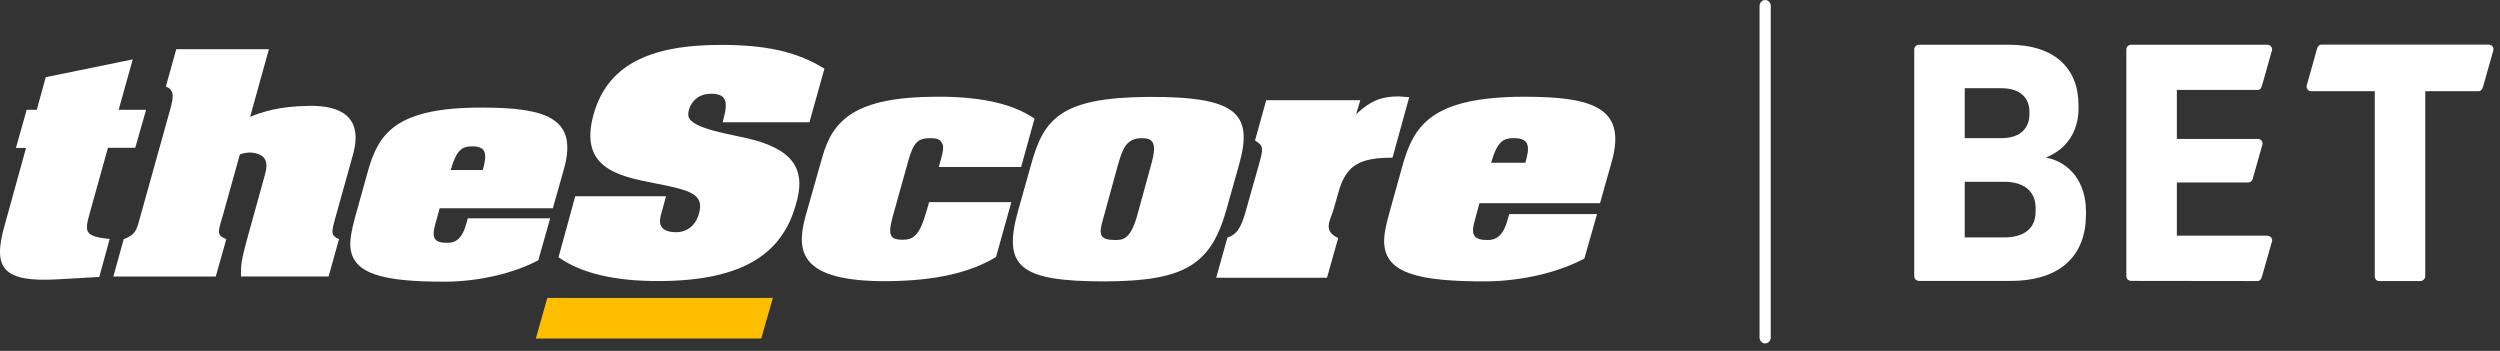 <svg fill="none" height="24" viewBox="0 0 171 24" width="171" xmlns="http://www.w3.org/2000/svg" xmlns:xlink="http://www.w3.org/1999/xlink"><rect x="0" y="0" width="171" height="24" fill="#333333" stroke="none"/><clipPath id="a"><path d="m0 0h170.553v24h-170.553z"/></clipPath><g clip-path="url(#a)"><g fill="#fff"><path d="m170.541 3.459c-.043.151-.701 2.478-.701 2.478-.054.172-.141.302-.313.302-.195 0-3.638 0-3.638 0v12.651c0 .172-.151.334-.335.334h-2.828c-.173 0-.292-.151-.292-.334v-12.651h-4.339c-.216 0-.367-.194-.313-.399.043-.172.658-2.317.701-2.5.054-.183.151-.291.324-.291h11.432c.216.011.356.205.302.409z"/><path d="m155.406 3.437-.669 2.36c-.065.237-.13.356-.335.356h-5.505v3.351h5.527c.227 0 .378.172.324.388l-.659 2.328c-.054.194-.183.259-.334.259h-4.858v3.642h6.164c.248 0 .399.194.345.388l-.68 2.381c-.075.237-.129.334-.356.334l-8.571-.011c-.216 0-.357-.129-.357-.334v-15.485c0-.194.13-.334.357-.334h9.273c.237 0 .378.205.334.377z"/><path d="m142.171 7.209v.216c0 1.595-.842 2.802-2.234 3.351 1.662.312 2.742 1.724 2.742 3.664v.248c0 2.694-1.641 4.526-5.171 4.526h-6.218c-.216 0-.356-.129-.356-.334v-15.485c0-.194.129-.334.356-.334h6.11c3.152 0 4.771 1.616 4.771 4.149zm-7.783-1.164v3.405h2.505c1.37 0 1.921-.754 1.921-1.638v-.162c0-.884-.551-1.616-1.921-1.616h-2.505zm0 6.401v3.793h2.72c1.242 0 2.127-.55 2.127-1.746v-.269c0-1.175-.842-1.789-2.127-1.789h-2.72z"/><path d="m120.737 23.491c-.211 0-.383-.183-.383-.409v-22.672c0-.226.172-.409.383-.409.212 0 .383.183.383.409v22.672c0 .226-.171.409-.383.409z"/><path d="m104.334 11.131h-2.342c.432-1.509.863-1.703 1.63-1.681 1.069.022.993.711.712 1.681zm-8.387.14-.918 3.297c-.259.927-.41 1.67-.335 2.252.227 1.81 2.213 2.446 6.985 2.425 2.418-.022 4.933-.614 6.693-1.562l.863-3.039h-6.002l-.129.442c-.378 1.369-1.091 1.347-1.501 1.325-.971-.021-.95-.582-.712-1.39l.302-1.121h8.247l.81-2.866c1.015-3.653-1.274-4.418-6.002-4.418-6.391.011-7.535 2.015-8.302 4.655z"/><path d="m95.699 6.595.691.054-1.144 4.138c-2.159 0-3.152.442-3.681 2.317l-.335 1.175c-.205.754-.81 1.487.302 2.004l-.766 2.716h-7.578l.766-2.748c.356-.14.81-.269 1.198-1.606l.972-3.437c.281-1.024.335-1.228-.281-1.595l.766-2.759h6.434l-.281.959c1.047-.991 1.814-1.218 2.936-1.218z"/><path d="m75.511 14.763.961-3.502c.302-1.013.529-1.821 1.652-1.81.734 0 1.047.323.615 1.81l-.961 3.502c-.486 1.692-1.015 1.67-1.63 1.649-1.069-.021-.961-.539-.637-1.649zm8.366-.388.885-3.146c.961-3.448-.13-4.634-6.229-4.601-6.013.043-7.136 1.519-7.999 4.601l-.885 3.146c-1.09 3.869.054 4.881 5.948 4.871 5.376-.021 7.211-1.099 8.28-4.871z"/><path d="m64.382 10.819c.151-.539.183-.884.022-1.078-.097-.194-.335-.291-.734-.291-.842 0-1.166.216-1.533 1.519l-1.079 3.858c-.378 1.379-.097 1.552.658 1.573.713 0 1.166-.216 1.652-1.94l.184-.636h5.624l-1.047 3.75c-1.63 1.002-3.973 1.638-7.492 1.659-5.97.022-6.197-2.037-5.538-4.45l1.144-4.03c.713-2.543 2.235-4.116 7.783-4.138 3.541-.022 5.495.657 6.736 1.498l-.918 3.308h-5.624l.097-.388z"/></g><path d="m52.065 23.157.799-2.78h-15.426l-.788 2.78z" fill="#ffbf00"/><g fill="#fff"><path d="m48.686 6.411c-1.339-.022-1.673 1.142-1.598 1.53.173.905 3.034 1.239 4.545 1.649 2.99.841 3.401 2.36 2.817 4.353l-.022.075c-.907 3.244-3.498 5.183-9.295 5.205-3.077.021-5.398-.539-6.931-1.627l1.144-4.17h6.207c-.097.399-.216.776-.313 1.164-.119.399-.356 1.272.972 1.293.475.022 1.263-.205 1.576-1.196.432-1.412-.507-1.67-3.077-2.166-2.483-.485-5.117-1.067-4.113-4.687.907-3.243 3.616-4.763 8.69-4.763 2.99 0 5.171.42 7.103 1.627l-1.026 3.664h-5.937l.075-.291c.324-1.207.108-1.638-.82-1.659z"/><path d="m33.022 11.627h-2.191c.41-1.444.81-1.627 1.533-1.616.993.022.918.679.658 1.616zm-7.87.129-.864 3.103c-.237.873-.378 1.573-.313 2.123.216 1.703 2.073 2.306 6.563 2.284 2.267-.021 4.631-.582 6.283-1.465l.81-2.866h-5.635l-.119.42c-.356 1.282-1.026 1.272-1.414 1.25-.917-.022-.896-.55-.68-1.304l.291-1.056h7.74l.766-2.705c.961-3.459-1.198-4.181-5.635-4.181-6.013-.011-7.082 1.875-7.794 4.396z"/><path d="m21.159 7.241c2.105-.032 3.703.711 2.99 3.319l-1.198 4.289c-.313 1.11-.313 1.25.237 1.509l-.713 2.554h-5.991c.022-.722-.119-.668.572-3.114l.119-.431.928-3.351c.162-.582.378-1.476-.95-1.584-.237 0-.475.032-.745.129l-1.198 4.289c-.313 1.034-.389 1.239.27 1.509l-.723 2.554h-7.006l.712-2.554c.81-.312.864-.582 1.101-1.433l2.094-7.5c.194-.765.313-1.25-.313-1.509l.712-2.554h6.337l-1.285 4.623c.831-.323 1.954-.722 4.048-.744z"/><path d="m9.996 7.5-.745 2.608h-1.868l-1.22 4.386c-.378 1.347-.453 1.67 1.339 1.853l-.712 2.597-2.839.162c-3.768.215-4.458-.754-3.649-3.642l1.479-5.345h-.691l.734-2.608h.691l.615-2.231 5.948-1.218-.961 3.448h1.878z"/></g></g></svg>